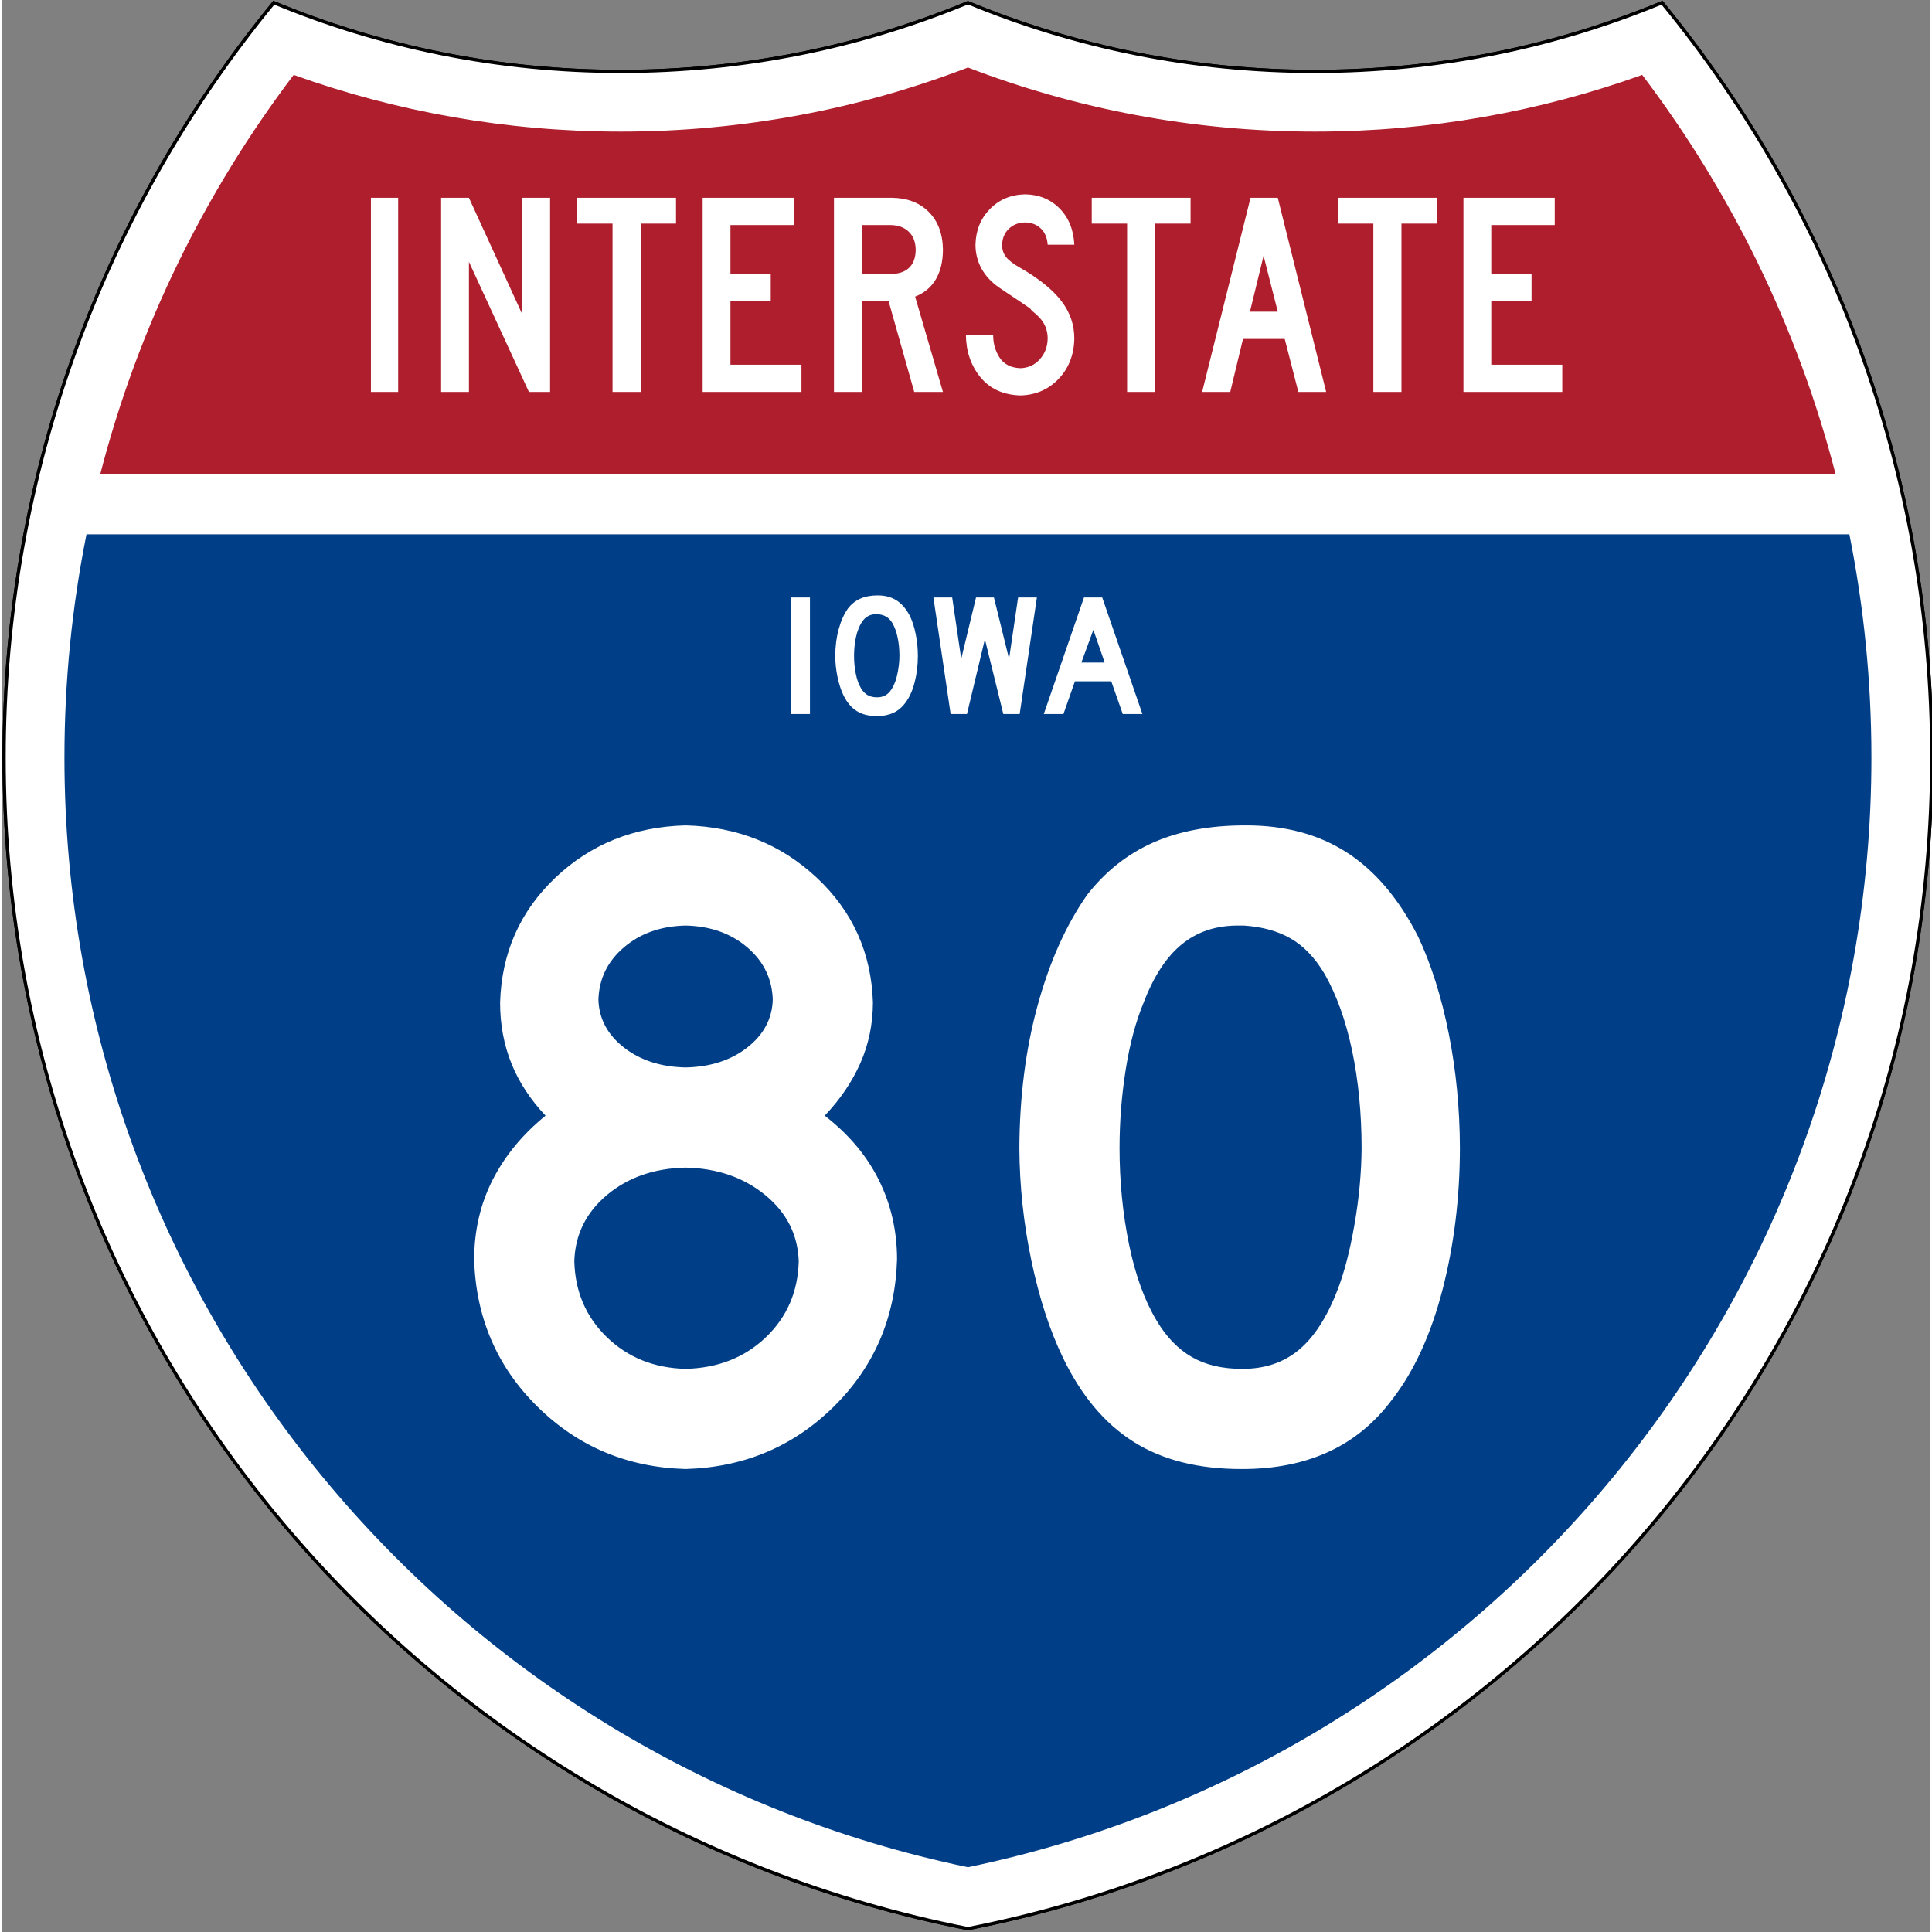 <?xml version="1.0" encoding="UTF-8" standalone="no"?>
<!-- Generator: Adobe Illustrator 12.0.0, SVG Export Plug-In . SVG Version: 6.00 Build 51448)  -->
<svg
   xmlns:dc="http://purl.org/dc/elements/1.1/"
   xmlns:cc="http://creativecommons.org/ns#"
   xmlns:rdf="http://www.w3.org/1999/02/22-rdf-syntax-ns#"
   xmlns:svg="http://www.w3.org/2000/svg"
   xmlns="http://www.w3.org/2000/svg"
   xmlns:sodipodi="http://sodipodi.sourceforge.net/DTD/sodipodi-0.dtd"
   xmlns:inkscape="http://www.inkscape.org/namespaces/inkscape"
   version="1.0"
   id="Layer_1"
   width="600"
   height="600.088"
   viewBox="0 0 384.257 385"
   overflow="visible"
   enable-background="new 0 0 384.257 385"
   xml:space="preserve"
   sodipodi:version="0.32"
   inkscape:version="0.46"
   sodipodi:docname="I-80_(IA).svg"
   inkscape:output_extension="org.inkscape.output.svg.inkscape"
   style="overflow: visible;"><rect x="0" y="0" width="384.257" height="385" fill="#808080" stroke="none"/><defs
   id="defs2805"><inkscape:perspective
   sodipodi:type="inkscape:persp3d"
   inkscape:vp_x="0 : 192.5 : 1"
   inkscape:vp_y="0 : 1000 : 0"
   inkscape:vp_z="384.25684 : 192.5 : 1"
   inkscape:persp3d-origin="192.12842 : 128.33333 : 1"
   id="perspective2809" />
	
	
	
	
	
	
	
</defs><sodipodi:namedview
   inkscape:window-height="744"
   inkscape:window-width="1280"
   inkscape:pageshadow="2"
   inkscape:pageopacity="0.0"
   guidetolerance="10.0"
   gridtolerance="10.0"
   objecttolerance="10.0"
   borderopacity="1.0"
   bordercolor="#666666"
   pagecolor="#ffffff"
   id="base"
   showgrid="false"
   inkscape:zoom="1.21"
   inkscape:cx="300"
   inkscape:cy="296.37874"
   inkscape:window-x="-4"
   inkscape:window-y="-4"
   inkscape:current-layer="g2620"><inkscape:grid
     type="xygrid"
     id="grid2902"
     visible="true"
     enabled="true" /></sodipodi:namedview>
<g
   id="g2461"
   transform="matrix(0.642, 0, 0, 0.641, 92.479, 45.364)"><g
     transform="matrix(1.561, 0, 0, 1.559, -144.096, -70.717)"
     id="g2620">
		<path
   clip-rule="evenodd"
   d="M 330.128,0.5 C 308.879,9.327 285.573,14.199 261.128,14.199 C 236.685,14.199 213.378,9.327 192.128,0.5 C 170.879,9.327 147.572,14.199 123.128,14.199 C 98.684,14.199 75.378,9.327 54.128,0.5 C 20.607,41.512 0.5,93.915 0.5,151.015 C 0.5,266.593 82.881,362.926 192.128,384.5 C 301.376,362.926 383.757,266.593 383.757,151.015 C 383.757,93.915 363.649,41.512 330.128,0.5 z"
   id="path2622"
   style="fill: rgb(255, 255, 255); fill-rule: evenodd;" />
		
			<path
   clip-rule="evenodd"
   stroke-miterlimit="3.864"
   d="M 330.128,0.5 C 308.879,9.327 285.573,14.199 261.128,14.199 C 236.685,14.199 213.378,9.327 192.128,0.5 C 170.879,9.327 147.572,14.199 123.128,14.199 C 98.684,14.199 75.378,9.327 54.128,0.5 C 20.607,41.512 0.5,93.915 0.5,151.015 C 0.5,266.593 82.881,362.926 192.128,384.5 C 301.376,362.926 383.757,266.593 383.757,151.015 C 383.757,93.915 363.649,41.512 330.128,0.5 z"
   id="path2624"
   style="fill:#ffffff;fill-rule:nonzero;stroke:rgb(0, 0, 0);stroke-linecap:butt;stroke-linejoin:miter;stroke-miterlimit:4;fill-opacity:1;stroke-width:0.641;stroke-dasharray:none" />
	<path
   style="fill:#ffffff;fill-opacity:1;fill-rule:nonzero;stroke:#000000;stroke-width:0.641;stroke-linecap:butt;stroke-linejoin:miter;stroke-miterlimit:4;stroke-dasharray:none"
   id="path2390"
   d="M 330.128,0.5 C 308.879,9.327 285.573,14.199 261.128,14.199 C 236.685,14.199 213.378,9.327 192.128,0.5 C 170.879,9.327 147.572,14.199 123.128,14.199 C 98.684,14.199 75.378,9.327 54.128,0.5 C 20.607,41.512 0.5,93.915 0.5,151.015 C 0.5,266.593 82.881,362.926 192.128,384.5 C 301.376,362.926 383.757,266.593 383.757,151.015 C 383.757,93.915 363.649,41.512 330.128,0.5 z"
   stroke-miterlimit="3.864"
   clip-rule="evenodd" /></g><g
     transform="matrix(1.561, 0, 0, 1.559, -144.096, -70.717)"
     id="g2626">
		<path
   d="M 16.881,106.5 L 367.376,106.5 C 370.249,120.891 371.757,135.775 371.757,151.015 C 371.757,259.93 294.703,350.871 192.128,372.256 C 89.554,350.871 12.5,259.93 12.5,151.015 C 12.5,135.775 14.007,120.891 16.881,106.5 z"
   id="path2628"
   style="fill:#003f87;stroke:none;fill-opacity:1" />
	</g><g
     transform="matrix(1.561, 0, 0, 1.559, -144.096, -70.717)"
     id="g2630">
		<path
   d="M 364.636,94.5 L 19.621,94.5 C 27.149,65.253 40.385,38.302 58.074,14.895 C 78.402,22.214 100.312,26.199 123.128,26.199 C 147.429,26.199 170.7,21.679 192.128,13.425 C 213.557,21.679 236.828,26.199 261.128,26.199 C 283.945,26.199 305.854,22.214 326.183,14.895 C 343.872,38.302 357.107,65.253 364.636,94.5 z"
   id="path2632"
   style="fill:#af1e2d;fill-opacity:1;stroke:none" />
	</g></g>

<path
   transform="scale(1, 1)"
   style="font-size:57.747px;font-style:normal;font-variant:normal;font-weight:normal;font-stretch:normal;text-align:center;line-height:125%;text-anchor:middle;fill:rgb(255, 255, 255);fill-opacity:1;"
   d="M 78.989,78.098 L 78.989,39.408 L 73.561,39.408 L 73.561,78.098 L 78.989,78.098 z M 109.26,78.098 L 109.26,39.408 L 103.716,39.408 L 103.716,62.622 L 93.091,39.408 L 87.547,39.408 L 87.547,78.098 L 93.091,78.098 L 93.091,52.17 L 105.044,78.098 L 109.26,78.098 z M 134.35,44.548 L 134.35,39.408 L 114.658,39.408 L 114.658,44.548 L 121.703,44.548 L 121.703,78.098 L 127.305,78.098 L 127.305,44.548 L 134.35,44.548 z M 159.346,78.098 L 159.346,72.67 L 145.198,72.67 L 145.198,59.908 L 153.225,59.908 L 153.225,54.595 L 145.198,54.595 L 145.198,44.836 L 157.845,44.836 L 157.845,39.408 L 139.655,39.408 L 139.655,78.098 L 159.346,78.098 z M 187.534,78.098 L 181.99,59.1 C 183.813,58.392 185.192,57.237 186.127,55.635 C 187.061,54.032 187.531,52.069 187.534,49.745 C 187.49,46.586 186.554,44.083 184.726,42.238 C 182.899,40.392 180.447,39.449 177.371,39.408 L 165.821,39.408 L 165.821,78.098 L 171.365,78.098 L 171.365,59.908 L 176.678,59.908 L 181.817,78.098 L 187.534,78.098 z M 182.106,49.745 C 182.099,51.311 181.666,52.509 180.807,53.339 C 179.948,54.17 178.706,54.588 177.082,54.595 L 171.365,54.595 L 171.365,44.836 L 177.082,44.836 C 178.605,44.853 179.818,45.296 180.72,46.164 C 181.622,47.033 182.084,48.226 182.106,49.745 L 182.106,49.745 z M 213.71,67.531 C 213.728,64.761 212.869,62.244 211.133,59.98 C 209.397,57.716 206.676,55.517 202.969,53.383 C 201.58,52.602 200.62,51.868 200.089,51.181 C 199.558,50.494 199.306,49.688 199.331,48.763 C 199.362,47.466 199.805,46.407 200.659,45.587 C 201.513,44.767 202.591,44.343 203.893,44.317 C 205.16,44.332 206.206,44.734 207.033,45.522 C 207.859,46.31 208.314,47.39 208.397,48.763 L 213.71,48.763 C 213.568,45.793 212.596,43.389 210.794,41.552 C 208.992,39.715 206.691,38.769 203.893,38.715 C 201.056,38.787 198.717,39.769 196.877,41.66 C 195.036,43.551 194.083,45.919 194.018,48.763 C 194.021,50.476 194.42,52.059 195.217,53.513 C 196.013,54.966 197.192,56.232 198.754,57.31 C 201.31,59.024 202.986,60.151 203.782,60.689 C 204.578,61.227 204.979,61.515 204.986,61.553 C 204.993,61.591 205.09,61.716 205.279,61.929 C 206.419,62.809 207.228,63.692 207.704,64.578 C 208.181,65.465 208.412,66.449 208.397,67.531 C 208.359,69.138 207.829,70.5 206.809,71.616 C 205.789,72.733 204.509,73.315 202.969,73.363 C 201.075,73.288 199.694,72.586 198.826,71.255 C 197.957,69.925 197.529,68.414 197.541,66.722 L 192.113,66.722 C 192.139,70.004 193.097,72.81 194.986,75.139 C 196.874,77.468 199.536,78.685 202.969,78.791 C 206.019,78.712 208.552,77.615 210.57,75.5 C 212.587,73.385 213.634,70.728 213.71,67.531 L 213.71,67.531 z M 236.874,44.548 L 236.874,39.408 L 217.182,39.408 L 217.182,44.548 L 224.227,44.548 L 224.227,78.098 L 229.829,78.098 L 229.829,44.548 L 236.874,44.548 z M 263.891,78.098 L 254.248,39.408 L 248.82,39.408 L 239.176,78.098 L 244.777,78.098 L 247.318,67.531 L 255.634,67.531 L 258.348,78.098 L 263.891,78.098 z M 254.248,62.102 L 248.704,62.102 L 251.418,50.957 L 254.248,62.102 z M 285.936,44.548 L 285.936,39.408 L 266.245,39.408 L 266.245,44.548 L 273.29,44.548 L 273.29,78.098 L 278.891,78.098 L 278.891,44.548 L 285.936,44.548 z M 310.933,78.098 L 310.933,72.67 L 296.785,72.67 L 296.785,59.908 L 304.812,59.908 L 304.812,54.595 L 296.785,54.595 L 296.785,44.836 L 309.431,44.836 L 309.431,39.408 L 291.241,39.408 L 291.241,78.098 L 310.933,78.098 z"
   id="text2904" />



<path
   transform="scale(1, 1)"
   style="font-size:34.648px;font-style:normal;font-variant:normal;font-weight:normal;font-stretch:normal;text-align:center;line-height:100%;text-anchor:middle;fill:rgb(255, 255, 255);fill-opacity:1;"
   d="M 161.037,142.262 L 161.037,119.048 L 157.295,119.048 L 157.295,142.262 L 161.037,142.262 z M 182.539,130.689 C 182.534,129.215 182.396,127.79 182.123,126.415 C 181.85,125.04 181.469,123.831 180.979,122.79 C 180.258,121.374 179.37,120.325 178.316,119.645 C 177.261,118.966 176.001,118.628 174.535,118.632 C 173.207,118.63 172.06,118.842 171.092,119.269 C 170.124,119.695 169.297,120.349 168.61,121.231 C 167.823,122.357 167.206,123.734 166.761,125.362 C 166.315,126.991 166.089,128.767 166.081,130.689 C 166.088,132.105 166.238,133.51 166.531,134.904 C 166.824,136.297 167.217,137.503 167.709,138.52 C 168.391,139.936 169.271,140.984 170.351,141.664 C 171.431,142.344 172.779,142.682 174.396,142.678 C 175.609,142.68 176.683,142.468 177.619,142.041 C 178.554,141.614 179.351,140.96 180.009,140.079 C 180.827,139.023 181.452,137.662 181.885,135.995 C 182.317,134.328 182.535,132.56 182.539,130.689 L 182.539,130.689 z M 178.866,130.689 C 178.859,131.623 178.769,132.58 178.597,133.561 C 178.426,134.542 178.215,135.352 177.965,135.991 C 177.574,137.008 177.092,137.754 176.518,138.23 C 175.945,138.705 175.238,138.941 174.396,138.936 C 173.657,138.936 173.031,138.788 172.517,138.49 C 172.003,138.191 171.567,137.74 171.209,137.134 C 170.757,136.383 170.413,135.434 170.178,134.289 C 169.943,133.143 169.824,131.943 169.823,130.689 C 169.824,129.701 169.9,128.725 170.052,127.762 C 170.205,126.799 170.428,125.962 170.724,125.25 C 171.1,124.266 171.577,123.54 172.153,123.071 C 172.729,122.603 173.43,122.37 174.258,122.374 C 174.327,122.374 174.396,122.374 174.466,122.374 C 175.152,122.419 175.737,122.58 176.22,122.859 C 176.703,123.138 177.123,123.577 177.48,124.176 C 177.932,124.967 178.275,125.923 178.511,127.043 C 178.746,128.163 178.864,129.379 178.866,130.689 L 178.866,130.689 z M 206.251,119.048 L 202.509,119.048 L 200.707,131.279 L 197.693,119.048 L 194.124,119.048 L 191.179,131.279 L 189.377,119.048 L 185.636,119.048 L 189.066,142.262 L 192.323,142.262 L 195.891,127.363 L 199.564,142.262 L 202.821,142.262 L 206.251,119.048 z M 227.274,142.262 L 219.271,119.048 L 215.633,119.048 L 207.629,142.262 L 211.544,142.262 L 213.831,135.748 L 221.072,135.748 L 223.359,142.262 L 227.274,142.262 z M 219.756,132.006 L 215.113,132.006 L 217.504,125.492 L 219.756,132.006 z"
   id="text2908" />



<path
   transform="scale(1, 1)"
   style="font-size:184.791px;font-style:normal;font-variant:normal;font-weight:normal;font-stretch:normal;text-align:center;line-height:100%;text-anchor:middle;fill:rgb(255, 255, 255);fill-opacity:1;"
   d="M 178.39,250.935 C 178.39,245.272 177.189,240.013 174.787,235.159 C 172.384,230.304 168.781,226.016 163.977,222.293 C 167.045,219.067 169.408,215.587 171.068,211.852 C 172.727,208.118 173.566,204.083 173.586,199.749 C 173.277,189.87 169.551,181.585 162.406,174.894 C 155.261,168.204 146.545,164.723 136.258,164.454 C 125.987,164.723 117.333,168.204 110.295,174.894 C 103.258,181.585 99.593,189.87 99.3,199.749 C 99.297,204.083 100.043,208.118 101.541,211.852 C 103.039,215.587 105.31,219.067 108.355,222.293 C 103.801,225.992 100.298,230.235 97.845,235.02 C 95.393,239.805 94.153,245.11 94.126,250.935 C 94.473,262.538 98.677,272.317 106.738,280.27 C 114.8,288.224 124.64,292.366 136.258,292.697 C 147.877,292.366 157.717,288.224 165.778,280.27 C 173.84,272.317 178.043,262.538 178.39,250.935 L 178.39,250.935 z M 153.628,199.194 C 153.505,202.99 151.811,206.162 148.547,208.711 C 145.282,211.259 141.186,212.584 136.258,212.684 C 131.33,212.584 127.234,211.259 123.97,208.711 C 120.705,206.162 119.011,202.99 118.888,199.194 C 119.011,195.021 120.705,191.541 123.97,188.754 C 127.234,185.966 131.33,184.519 136.258,184.411 C 141.186,184.519 145.282,185.966 148.547,188.754 C 151.811,191.541 153.505,195.021 153.628,199.194 L 153.628,199.194 z M 158.802,251.305 C 158.648,257.372 156.462,262.423 152.242,266.457 C 148.023,270.492 142.695,272.586 136.258,272.74 C 129.998,272.586 124.778,270.492 120.597,266.457 C 116.416,262.423 114.245,257.372 114.084,251.305 C 114.245,246 116.416,241.596 120.597,238.092 C 124.778,234.589 129.998,232.772 136.258,232.641 C 142.533,232.772 147.815,234.589 152.104,238.092 C 156.392,241.596 158.625,246 158.802,251.305 L 158.802,251.305 z M 290.538,228.76 C 290.515,220.895 289.776,213.296 288.321,205.962 C 286.865,198.628 284.833,192.184 282.223,186.629 C 278.377,179.075 273.641,173.486 268.017,169.859 C 262.392,166.233 255.671,164.431 247.852,164.454 C 240.772,164.442 234.651,165.574 229.488,167.849 C 224.326,170.125 219.914,173.613 216.253,178.313 C 212.053,184.319 208.765,191.664 206.39,200.349 C 204.015,209.034 202.806,218.505 202.763,228.76 C 202.802,236.31 203.603,243.801 205.166,251.235 C 206.729,258.669 208.823,265.098 211.448,270.523 C 215.083,278.076 219.779,283.666 225.539,287.292 C 231.298,290.919 238.489,292.72 247.113,292.697 C 253.58,292.709 259.309,291.577 264.298,289.302 C 269.287,287.027 273.537,283.539 277.048,278.838 C 281.41,273.206 284.744,265.945 287.05,257.056 C 289.356,248.167 290.519,238.735 290.538,228.76 L 290.538,228.76 z M 270.95,228.76 C 270.912,233.738 270.435,238.843 269.518,244.075 C 268.602,249.307 267.478,253.626 266.146,257.033 C 264.059,262.457 261.488,266.438 258.431,268.975 C 255.374,271.512 251.601,272.767 247.113,272.74 C 243.17,272.744 239.829,271.951 237.088,270.361 C 234.347,268.771 232.022,266.361 230.112,263.131 C 227.702,259.123 225.87,254.065 224.615,247.955 C 223.36,241.846 222.728,235.447 222.721,228.76 C 222.724,223.486 223.132,218.281 223.945,213.146 C 224.757,208.01 225.951,203.544 227.525,199.749 C 229.535,194.501 232.075,190.629 235.148,188.13 C 238.22,185.632 241.962,184.392 246.374,184.411 C 246.743,184.411 247.113,184.411 247.482,184.411 C 251.143,184.65 254.262,185.512 256.837,186.998 C 259.413,188.484 261.653,190.825 263.559,194.02 C 265.969,198.239 267.801,203.337 269.056,209.311 C 270.311,215.286 270.943,221.769 270.95,228.76 L 270.95,228.76 z"
   id="text2912" />



</svg>